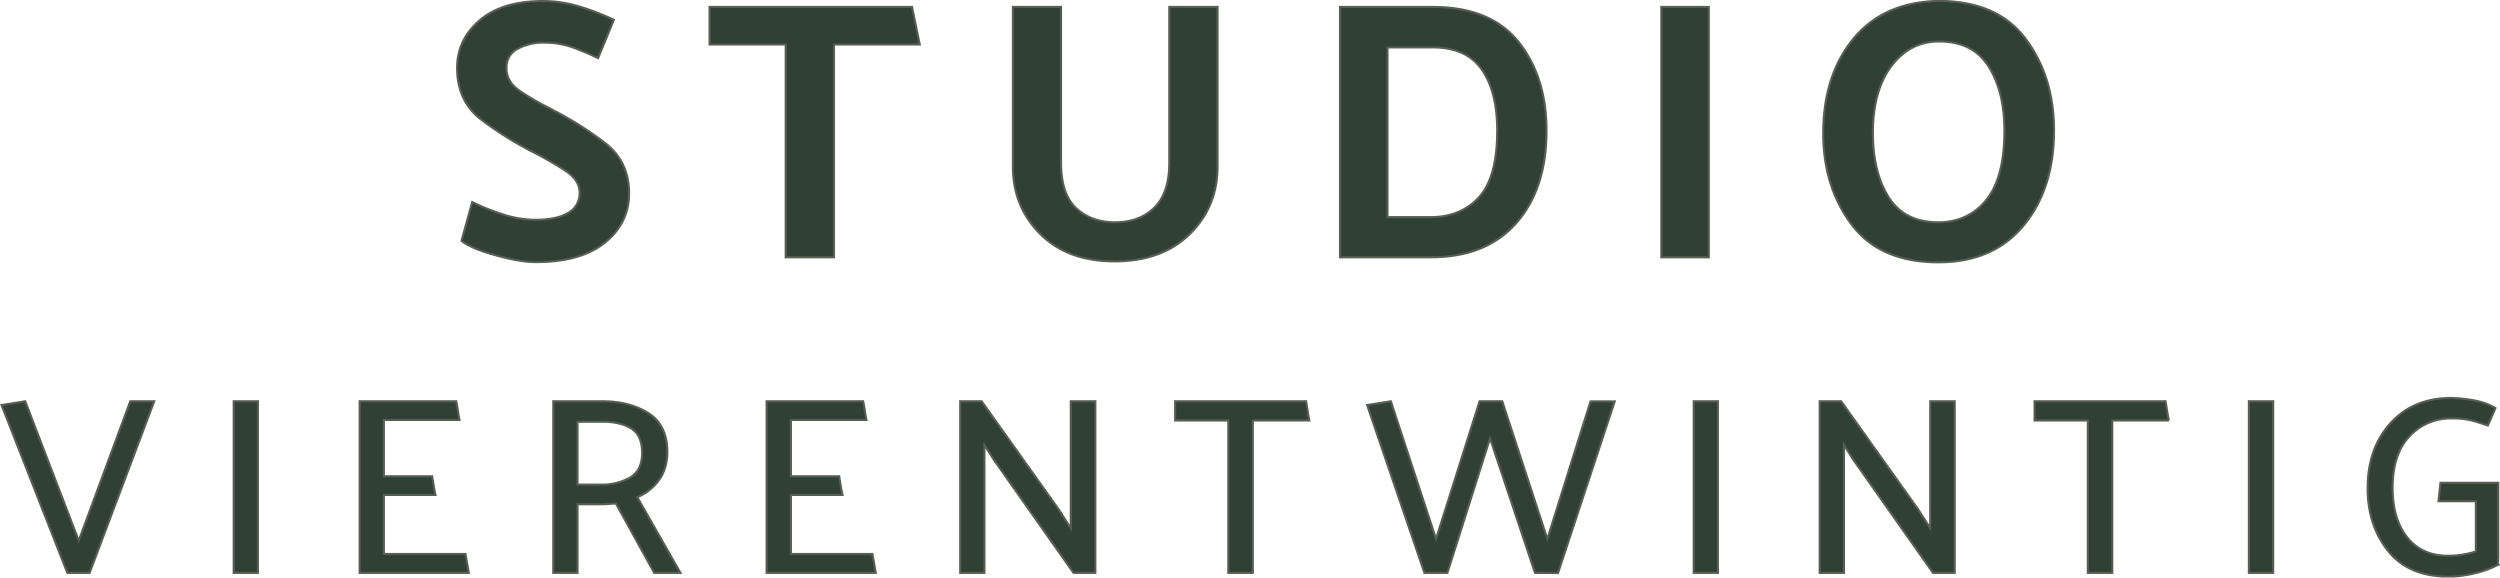 <svg xmlns="http://www.w3.org/2000/svg" viewBox="0 0 1190.76 275.07"><path d="M32.07 272.88L.72 192.93l11.3-1.8 25.49 66.37 24.53-66.37h11.42l-30.78 81.75zM111.31 272.88v-81.75h11.54v81.75zM171.31 272.88v-81.75h46c.32 1.52.58 3 .78 4.45s.46 2.93.78 4.45h-36.02v26.81h23c.24 1.52.48 3 .72 4.51s.52 2.94.84 4.38h-24.56v28.14h38.87l1.57 9zM311.62 272.88l-18.27-33.06-3.79.24c-1.24.08-2.51.12-3.79.12h-10.7v32.7h-11.54v-81.75h23.44q13 0 21.95 5.71t8.95 18.58q-.12 8.06-4.09 13.4a24.26 24.26 0 01-10.21 8l20.55 36.06zm-24.77-72h-11.78v29.94h11.18a27.1 27.1 0 0013.77-3.31q5.7-3.3 5.83-11.6 0-8.65-5.23-11.85t-13.77-3.19zM365.13 272.88v-81.75h46c.32 1.52.59 3 .79 4.45s.46 2.93.78 4.45h-35.98v26.81h23c.24 1.52.48 3 .72 4.51s.52 2.94.85 4.38h-24.57v28.14h38.83l1.57 9zM457.35 272.88v-81.75h10.22l36.67 51.46 5.77 9v-60.46h11.71v81.75h-10.39l-37.87-53.74-4.57-7.21v60.95zM623.63 200.27h-26.91v72.61h-11.68v-72.61h-25.32v-9.14h62.4l.72 4.57c.19 1.52.47 3.05.79 4.57zM731.12 272.88l-21.4-64.08-20.32 64.08h-10.94l-27.29-79.95 11.3-1.8 21.52 65.56 20.73-65.56h10.82l21.47 65.56 20.56-65.52h11.54l-27 81.75zM806.72 272.88v-81.75h11.54v81.75zM866.72 272.88v-81.75h10.22l36.67 51.46 5.77 9v-60.46h11.66v81.75h-10.32l-37.87-53.74-4.57-7.21v60.95zM1033.03 200.27h-26.93v72.61h-11.66v-72.61h-25.37v-9.14h62.4l.72 4.57c.24 1.52.53 3.05.84 4.57zM1071.15 272.88v-81.75h11.57v81.75zM1162.41 229.96h27.53v34.87q0 1-.06 2c0 .68-.06 1.35-.06 2l.12.12a45 45 0 01-10.76 4 52.9 52.9 0 01-13 1.69q-18.87 0-28.67-12.15t-9.8-29.93q0-19 10.88-31t28.92-12a64 64 0 0110.21 1.03 31.11 31.11 0 0110.88 3.79l-3.61 8.29c-3-1-5.61-1.86-7.94-2.46a38.92 38.92 0 00-9.37-.9 26.42 26.42 0 00-20 8.47q-8.05 8.48-8.06 24.59 0 14.91 7 23.62t19.23 8.72a41.67 41.67 0 007.4-.6 46.78 46.78 0 006-1.45v-23.92h-17.79zM224.91 96.23a98.92 98.92 0 0013.81 5.61 50.52 50.52 0 0016 2.85q10.68 0 16-3.33a10.72 10.72 0 005.35-9.65q0-6-7.1-10.6a168.27 168.27 0 00-15.7-9 165.72 165.72 0 01-24.11-15.17q-11.44-8.76-11.44-24.53 0-13.5 10.7-22.7T258.72.5a59.45 59.45 0 0117.88 2.81 115.79 115.79 0 0115.78 6.13l-7.51 18.25q-5.43-2.64-11.74-5a39.68 39.68 0 00-14-2.37 25.13 25.13 0 00-12.71 3 9.83 9.83 0 00-5.17 9.12q0 6.5 6.22 10.79a124.69 124.69 0 0015 8.67l1.23.71a164.2 164.2 0 0124.28 15.34q11.65 8.85 11.66 24.1 0 14.21-11.48 23.5t-33 9.29q-7.55 0-19.38-3.33t-15.96-6.82zM337.97 3.31h96.43l3.68 17.88h-40.85v101.34h-23V21.19h-36.26zM505.38 3.31v74.16q0 14.91 7.19 21.66t18.58 6.75q11.58 0 18.68-7t7.1-21.39V3.31h23v75.92q0 19.27-13.24 32.26t-35.86 13q-22.26 0-35.33-13t-13.06-32.26V3.31zM681.72 122.53h-43.47V3.31h44.19q27.53 0 40.85 16.65t13.32 42.26q0 27.71-14.37 44t-40.52 16.31zm.87-99.94h-21.72v80.83h20.51q14.39 0 23.06-9.47t8.68-31.73q0-18.59-7.37-29.11t-23.14-10.52zM813.91 3.31v119.22h-22.62V3.31zM868.41 63.45q0-27.52 14.37-45t40.5-18q28.05 0 41.56 18.06t13.5 43.66q0 27.71-14.47 45.23t-40.59 17.54q-27.87 0-41.37-18t-13.5-43.49zm23.66-.18q0 18.76 7.54 30.68t23.5 11.93q14.37 0 23-10.7t8.59-33q0-18.59-7.54-30.51t-23.5-11.92q-14 0-22.79 11.75t-8.8 31.77z" fill="#314035" stroke="#575e54" stroke-miterlimit="10"/></svg>